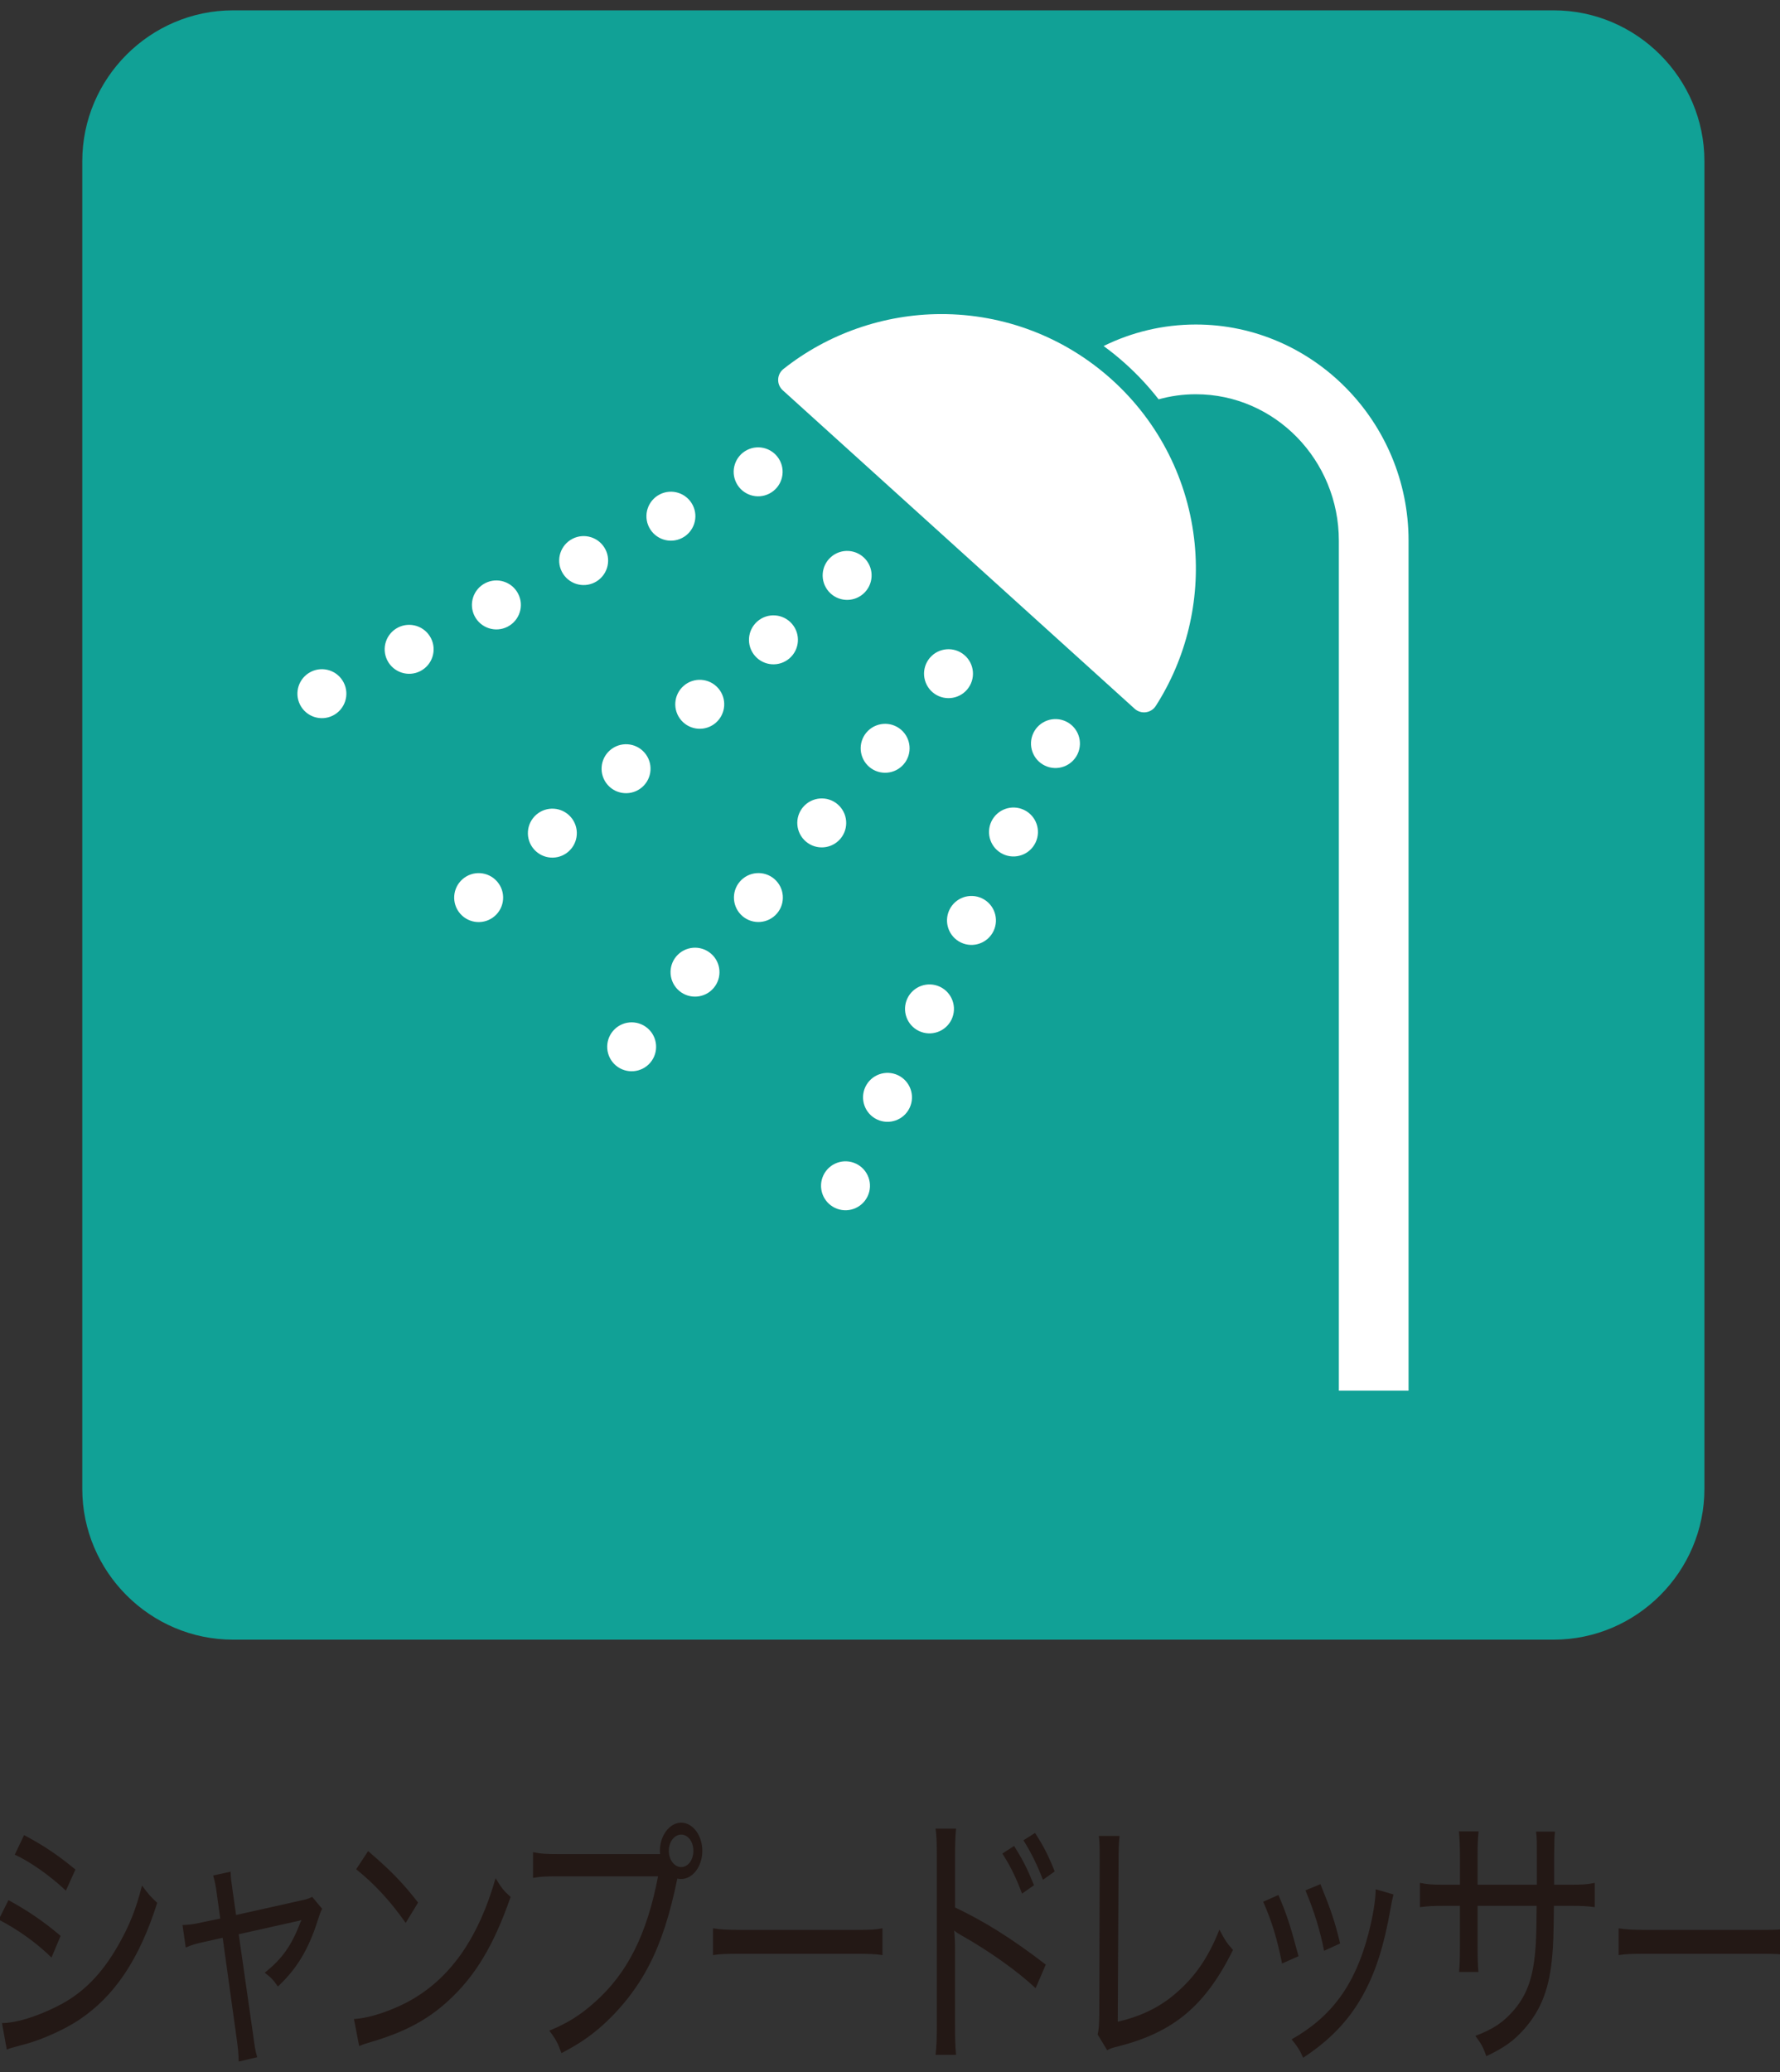 <svg enable-background="new 0 0 82.167 95.613" viewBox="0 0 82.167 95.613" xmlns="http://www.w3.org/2000/svg"><rect x="0" y="0" width="82.167" height="95.613" fill="#333333" stroke="none"/><path d="m.391 87.679c.89.487 1.611.975 2.407 1.649l-.421 1c-.703-.688-1.546-1.288-2.437-1.75zm-.3 5.673c.646 0 1.621-.3 2.576-.787 1.144-.574 2.023-1.462 2.773-2.774.524-.912.834-1.674 1.115-2.786.28.387.384.499.702.8-.824 2.599-1.968 4.312-3.626 5.411-.665.438-1.667.887-2.436 1.1-.159.037-.318.087-.506.138-.197.05-.234.062-.375.124zm1.021-8.673c.918.487 1.564.925 2.37 1.588l-.44.975c-.712-.675-1.649-1.338-2.361-1.662z" fill="#231815"/><path d="m10.026 87.516c-.074-.574-.103-.675-.187-.975l.806-.175c.009.312.027.399.112 1.012l.141.987 2.96-.662c.3-.062.403-.1.553-.175l.459.55c-.084.162-.112.25-.215.575-.422 1.312-.956 2.199-1.827 3.012-.225-.325-.328-.425-.609-.638.797-.625 1.246-1.262 1.649-2.324.019-.037.028-.05.047-.112-.084.037-.131.05-.271.075l-2.624.587.646 4.512c.112.812.112.812.206 1.162l-.853.2c-.009-.375-.027-.601-.112-1.188l-.628-4.524-.833.188c-.385.075-.609.15-.872.263l-.149-1.037c.3-.013.524-.037.899-.125l.843-.175z" fill="#231815"/><path d="m16.338 93.165c.749-.037 1.874-.425 2.745-.937 1.789-1.062 3.026-2.875 3.794-5.562.263.438.365.575.693.862-.768 2.225-1.64 3.674-2.895 4.812-.956.875-2.005 1.425-3.514 1.874-.3.088-.375.113-.581.2zm.655-7.748c1.04.888 1.621 1.487 2.306 2.375l-.572.938c-.702-1-1.452-1.812-2.286-2.475z" fill="#231815"/><path d="m30.228 85.554h.244c-.01-.075-.01-.112-.01-.149 0-.713.45-1.3.984-1.3s.974.587.974 1.3c0 .712-.439 1.299-.974 1.299-.057 0-.112 0-.179-.024-.337 1.662-.759 2.962-1.302 3.999-.553 1.087-1.387 2.124-2.305 2.912-.534.449-.965.737-1.743 1.149-.178-.487-.262-.65-.562-1.037.843-.351 1.396-.688 2.099-1.312 1.508-1.337 2.407-3.124 2.923-5.812h-4.628c-.544 0-.815.013-1.144.075v-1.187c.365.074.581.087 1.162.087zm.646-.149c0 .412.253.749.572.749.309 0 .562-.324.562-.749 0-.426-.253-.75-.562-.75-.319 0-.572.337-.572.75z" fill="#231815"/><path d="m32.913 88.978c.3.051.646.075 1.293.075h5.266c.749 0 .937-.013 1.265-.075v1.237c-.356-.05-.628-.062-1.274-.062h-5.246c-.74 0-.975.013-1.303.062v-1.237z" fill="#231815"/><path d="m43.187 94.815c.047-.413.057-.737.057-1.45v-7.61c0-.75-.01-1.05-.057-1.375h.946c-.037.362-.047.713-.047 1.412v2.225c1.321.625 2.596 1.412 4.188 2.637l-.469 1.088c-.824-.775-2.117-1.7-3.447-2.45-.141-.087-.179-.1-.31-.212.028.312.037.524.037 1.024v3.262c0 .662.01 1.062.047 1.45h-.946zm3.626-9.636c.403.65.581.987.918 1.812l-.553.387c-.271-.725-.524-1.249-.908-1.849zm.965-.6c.403.625.591.987.909 1.774l-.544.388c-.271-.7-.515-1.2-.899-1.824z" fill="#231815"/><path d="m51.681 84.718c-.037.312-.047.6-.047 1.287l-.037 7.285c1.067-.25 1.901-.649 2.651-1.287.908-.774 1.518-1.649 2.042-2.962.263.5.347.625.628.938-1.284 2.574-2.717 3.774-5.256 4.437-.318.075-.422.112-.553.188l-.44-.725c.056-.25.065-.4.075-.938l.019-6.911c0-.937 0-.937-.038-1.312h.956z" fill="#231815"/><path d="m59.013 87.441c.385.888.562 1.45.928 2.825l-.759.337c-.225-1.125-.469-1.937-.871-2.85zm5.313-.024c-.057.225-.075.312-.122.575-.328 1.861-.722 3.074-1.349 4.174-.656 1.137-1.49 1.986-2.698 2.786-.169-.375-.263-.512-.534-.85 1.846-1.037 2.933-2.524 3.541-4.861.216-.812.338-1.587.338-2.062zm-3.373-.475c.497 1.225.665 1.725.909 2.736l-.74.338c-.179-.913-.459-1.838-.862-2.787z" fill="#231815"/><path d="m70.944 86.967v-1.175c0-.874 0-.975-.038-1.274h.872c-.028.325-.028.325-.038 1.188v1.262h.74c.591 0 .787-.013 1.134-.087v1.124c-.328-.05-.581-.062-1.115-.062h-.768c-.02 1.487-.028 1.763-.075 2.274-.122 1.525-.516 2.537-1.321 3.438-.468.524-.908.837-1.724 1.225-.141-.4-.225-.562-.506-.938.834-.312 1.312-.638 1.799-1.212.637-.763.908-1.6.993-3.087.019-.351.028-.75.037-1.7h-2.727v1.8c0 .588.01.95.038 1.25h-.891c.028-.312.038-.7.038-1.25v-1.8h-.731c-.524 0-.768.013-1.114.062v-1.124c.365.074.543.087 1.134.087h.712v-1.3c0-.487-.019-.899-.047-1.162h.908c-.037.325-.047.662-.047 1.138v1.324z" fill="#231815"/><path d="m74.717 88.978c.3.051.646.075 1.293.075h5.266c.749 0 .937-.013 1.265-.075v1.237c-.356-.05-.628-.062-1.274-.062h-5.246c-.74 0-.975.013-1.303.062v-1.237z" fill="#231815"/><path d="m3.798 7.438c0-3.829 3.133-6.961 6.961-6.961h60.958c3.829 0 6.961 3.133 6.961 6.961v61.261c0 3.829-3.133 6.961-6.961 6.961h-60.958c-3.829 0-6.961-3.133-6.961-6.961z" fill="#11a196"/><g fill="#fff"><path d="m55.203 14.974c-1.523 0-2.969.357-4.259.993.36.262.707.544 1.04.846.549.497 1.05 1.037 1.499 1.613.549-.152 1.125-.234 1.719-.234 3.64 0 6.601 3.031 6.601 6.757v39.217h3.218v-39.217c0-5.486-4.418-9.975-9.819-9.975z"/><path d="m36.132 18.008c-.14-.127-.218-.309-.211-.498.006-.189.095-.366.243-.483 2.052-1.627 4.631-2.527 7.263-2.534 2.928-.008 5.737 1.07 7.91 3.036 2.173 1.966 3.526 4.653 3.811 7.567.256 2.62-.382 5.276-1.797 7.48-.102.159-.269.265-.457.29-.187.025-.376-.034-.517-.161z"/><path d="m15.866 31.497c.283.556.061 1.236-.495 1.519-.556.283-1.236.061-1.519-.495-.283-.556-.061-1.236.495-1.519.556-.283 1.236-.061 1.519.495z"/><path d="m19.894 29.45c.283.556.061 1.236-.495 1.519-.556.283-1.236.061-1.519-.495-.283-.556-.061-1.236.495-1.519s1.236-.061 1.519.495z"/><path d="m23.921 27.402c.283.556.061 1.236-.495 1.519-.556.283-1.236.061-1.519-.495-.283-.556-.061-1.236.495-1.519.556-.283 1.236-.061 1.519.495z"/><path d="m27.949 25.355c.283.556.061 1.236-.495 1.519-.556.283-1.236.061-1.519-.495-.283-.556-.061-1.236.495-1.519.556-.283 1.236-.061 1.519.495z"/><path d="m31.977 23.307c.283.556.061 1.236-.495 1.519-.556.283-1.236.061-1.519-.495-.283-.556-.061-1.236.495-1.519.556-.283 1.236-.061 1.519.495z"/><path d="m36.004 21.26c.283.556.061 1.236-.495 1.519-.556.283-1.236.061-1.519-.495-.283-.556-.061-1.236.495-1.519.556-.283 1.236-.061 1.519.495z"/><path d="m22.946 40.675c.411.47.363 1.183-.107 1.594-.47.411-1.183.362-1.594-.107-.411-.47-.363-1.183.107-1.594.47-.411 1.183-.363 1.594.107z"/><path d="m26.348 37.701c.41.47.363 1.183-.107 1.594-.47.411-1.183.363-1.594-.107-.411-.47-.363-1.183.107-1.594.47-.411 1.183-.363 1.594.107z"/><path d="m29.75 34.728c.411.47.363 1.183-.107 1.594-.47.41-1.183.363-1.594-.107-.411-.47-.363-1.183.107-1.594.47-.411 1.183-.363 1.594.107z"/><path d="m33.152 31.755c.411.47.363 1.183-.107 1.594-.47.411-1.183.363-1.594-.107-.411-.47-.363-1.183.107-1.594.47-.411 1.183-.362 1.594.107z"/><path d="m36.554 28.781c.411.47.363 1.183-.107 1.594-.47.411-1.183.363-1.594-.107-.411-.47-.363-1.183.107-1.594.47-.411 1.183-.363 1.594.107z"/><path d="m39.955 25.808c.411.47.363 1.183-.107 1.594-.47.411-1.183.363-1.594-.107-.41-.47-.363-1.183.107-1.594.47-.411 1.183-.363 1.594.107z"/><path d="m29.889 47.442c.475.404.533 1.117.13 1.592-.404.475-1.117.533-1.592.13-.475-.404-.533-1.117-.13-1.592.404-.475 1.117-.533 1.592-.129z"/><path d="m32.814 43.998c.475.404.533 1.117.129 1.592-.404.476-1.117.534-1.592.13-.475-.404-.533-1.117-.13-1.592.404-.475 1.117-.533 1.592-.13z"/><path d="m35.739 40.555c.476.404.534 1.117.13 1.592-.404.475-1.117.533-1.592.13-.475-.404-.533-1.117-.129-1.592.404-.475 1.117-.533 1.592-.13z"/><path d="m38.664 37.112c.475.404.533 1.117.13 1.592-.404.475-1.117.533-1.592.129-.475-.404-.533-1.117-.13-1.592.404-.475 1.117-.533 1.592-.13z"/><path d="m41.59 33.668c.475.404.533 1.117.13 1.592-.404.475-1.117.533-1.592.13-.475-.404-.533-1.117-.13-1.592.404-.475 1.117-.533 1.592-.13z"/><path d="m44.515 30.225c.476.404.533 1.117.13 1.592-.404.475-1.117.533-1.592.13-.475-.404-.533-1.117-.13-1.592.404-.475 1.117-.533 1.592-.13z"/><path d="m39.514 53.696c.563.268.803.941.536 1.505-.268.563-.941.803-1.505.536-.563-.268-.803-.941-.536-1.505.268-.563.941-.803 1.505-.536z"/><path d="m41.453 49.615c.563.268.803.941.536 1.505-.267.564-.941.803-1.505.536-.564-.268-.803-.941-.536-1.505.268-.563.941-.803 1.505-.536z"/><path d="m43.391 45.534c.563.268.803.941.536 1.505-.268.564-.941.803-1.505.536-.564-.268-.803-.941-.536-1.505.268-.563.942-.803 1.505-.536z"/><path d="m45.329 41.452c.564.268.803.941.536 1.505-.268.563-.941.803-1.505.536-.563-.268-.803-.941-.536-1.505.267-.564.941-.803 1.505-.536z"/><path d="m47.268 37.371c.564.268.803.941.536 1.505-.268.564-.941.803-1.505.536-.564-.268-.803-.941-.536-1.505.268-.564.941-.803 1.505-.536z"/><path d="m49.206 33.29c.564.268.803.941.536 1.505-.268.563-.941.803-1.505.536-.563-.268-.803-.941-.536-1.505.268-.563.941-.803 1.505-.536z"/></g></svg>